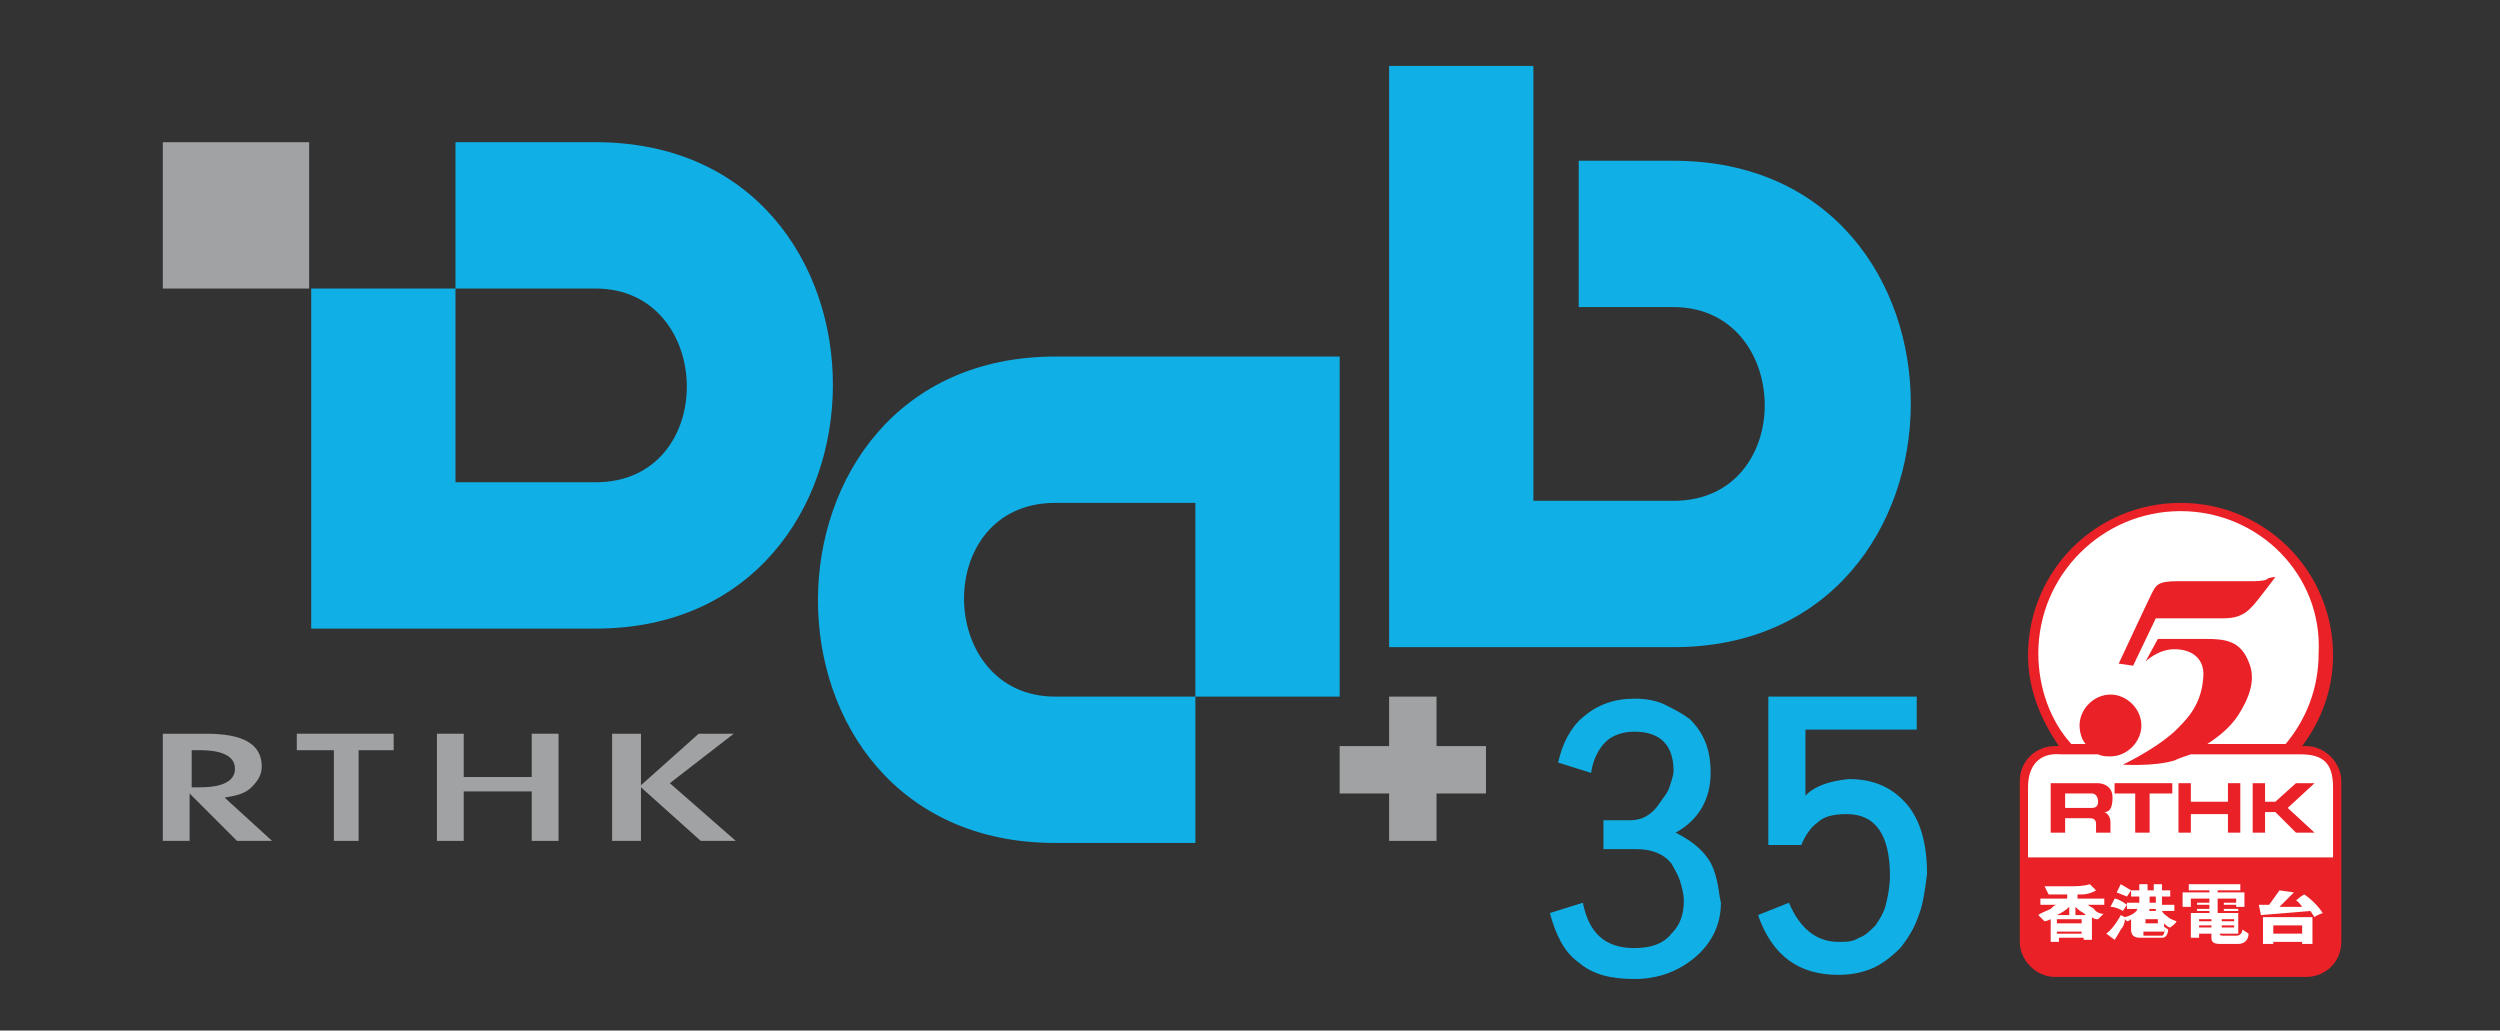 <?xml version="1.0" encoding="utf-8"?>
<!-- Generator: Adobe Illustrator 19.0.0, SVG Export Plug-In . SVG Version: 6.00 Build 0)  -->
<svg version="1.1" id="Layer_1" xmlns="http://www.w3.org/2000/svg" xmlns:xlink="http://www.w3.org/1999/xlink" x="0px" y="0px"
	 viewBox="-374.2 271.5 121.3 50" style="enable-background:new -374.2 271.5 121.3 50;" xml:space="preserve">
<rect x="-374.2" y="271.5" width="121.3" height="50" fill="#333333" stroke="none"/>
<style type="text/css">
	.st0{fill-rule:evenodd;clip-rule:evenodd;fill:#A0A2A4;}
	.st1{fill:#10B0E6;}
	.st2{fill:#A0A2A4;}
	.st3{fill:#EA2127;}
	.st4{fill:#FFFFFF;}
</style>
<g>
	<g>
		<rect x="-366.3" y="278.4" class="st0" width="7.1" height="7.1"/>
	</g>
	<g>
		<path class="st1" d="M-352.1,285.5v9.4h6.8c6,0,5.8-9.4,0-9.4H-352.1v-7.1h6.8c15.4,0,15.3,23.6,0,23.6h-13.8v-16.5H-352.1z"/>
	</g>
</g>
<g>
	<path class="st1" d="M-316.2,305.3v-9.4h-6.8c-6,0-5.8,9.4,0,9.4H-316.2v7.1h-6.8c-15.4,0-15.3-23.6,0-23.6h13.8v16.5H-316.2z"/>
</g>
<g>
	<path class="st1" d="M-299.8,274.6v21.2h6.8c6,0,5.8-9.4,0-9.4h-4.6v-7.1h4.6c15.4,0,15.3,23.6,0,23.6h-13.8v-28.2H-299.8z"/>
</g>
<g>
	<g>
		<polygon class="st2" points="-306.8,305.3 -304.5,305.3 -304.5,312.3 -306.8,312.3 -306.8,305.3 		"/>
		<path class="st2" d="M-305.6,308.8"/>
	</g>
	<g>
		<polygon class="st2" points="-309.2,310 -309.2,307.7 -302.1,307.7 -302.1,310 -309.2,310 		"/>
		<path class="st2" d="M-305.7,308.8"/>
	</g>
</g>
<path class="st0" d="M-361,312.3h-1.7l-2.3-2.3l0,2.3h-1.3v-5.2h2.1c1.8,0,2.7,0.5,2.7,1.6c0,0.4-0.2,0.7-0.5,1
	c-0.3,0.3-0.7,0.4-1.3,0.5L-361,312.3z M-364.9,309.7h0.4c1.1,0,1.7-0.3,1.7-0.9c0-0.6-0.6-0.9-1.7-0.9h-0.4V309.7z"/>
<polygon class="st0" points="-356.8,312.3 -358,312.3 -358,307.9 -359.8,307.9 -359.8,307.1 -355.1,307.1 -355.1,307.9 
	-356.8,307.9 "/>
<polygon class="st0" points="-348.4,309.2 -348.4,307.1 -347.1,307.1 -347.1,312.3 -348.4,312.3 -348.4,309.9 -351.7,309.9 
	-351.7,312.3 -353,312.3 -353,307.1 -351.7,307.1 -351.7,309.2 "/>
<polygon class="st0" points="-340.3,307.1 -338.6,307.1 -341.7,309.5 -338.5,312.3 -340.2,312.3 -343.1,309.7 -343.1,312.3 
	-344.5,312.3 -344.5,307.1 -343.1,307.1 -343.1,309.6 "/>
<path class="st1" d="M-291.9,317.9c-0.8,0.7-1.8,1.1-3,1.1c-1.1,0-2-0.2-2.7-0.8c-0.7-0.5-1.1-1.3-1.4-2.4l1.6-0.5
	c0.3,1.5,1.1,2.2,2.5,2.2c0.8,0,1.4-0.2,1.8-0.7c0.4-0.4,0.6-0.9,0.6-1.6c0-0.3-0.1-0.7-0.2-1c-0.1-0.3-0.3-0.6-0.4-0.8
	c-0.4-0.5-1-0.7-1.7-0.7h-1.6v-1.4h1.3c0.5,0,1-0.2,1.4-0.8c0.2-0.3,0.4-0.5,0.5-0.8c0.1-0.3,0.2-0.6,0.2-0.8c0-1.2-0.6-1.9-1.9-1.9
	c-0.6,0-1.1,0.2-1.4,0.5c-0.3,0.3-0.6,0.8-0.7,1.5l-1.6-0.5c0.2-0.9,0.6-1.7,1.2-2.2c0.7-0.6,1.5-0.9,2.5-0.9c0.6,0,1.1,0.1,1.5,0.3
	c0.4,0.2,0.8,0.4,1.2,0.7c0.7,0.7,1,1.5,1,2.6c0,1.3-0.6,2.3-1.7,2.9c0.6,0.3,1.2,0.7,1.6,1.3c0.2,0.3,0.3,0.6,0.4,1
	c0.1,0.4,0.1,0.7,0.2,1.1C-290.7,316.3-291.1,317.2-291.9,317.9z"/>
<path class="st1" d="M-281.1,315.9c-0.2,0.6-0.5,1.1-0.9,1.6c-0.4,0.4-0.9,0.8-1.4,1c-0.5,0.2-1,0.3-1.6,0.3c-1.9,0-3.2-0.9-3.9-2.9
	l1.5-0.6c0.5,1.2,1.3,1.9,2.4,1.9c0.4,0,0.7,0,1-0.2c0.3-0.1,0.5-0.3,0.8-0.6c0.2-0.3,0.4-0.6,0.5-1c0.1-0.4,0.2-0.9,0.2-1.4
	c0-2-0.7-3-2.1-3c-0.6,0-1.1,0.1-1.4,0.4c-0.3,0.2-0.6,0.6-0.8,1.1h-1.6v-7.2h7.2v1.6h-5.4v3.2c0.5-0.5,1.2-0.7,2.1-0.8
	c1.2,0,2.1,0.4,2.8,1.2c0.7,0.8,1,2,1,3.4C-280.8,314.7-280.9,315.4-281.1,315.9z"/>
<g>
	<path class="st3" d="M-274.3,307.7c-0.9-1.3-1.5-2.8-1.5-4.4c0-4.1,3.3-7.4,7.4-7.4c4.1,0,7.4,3.3,7.4,7.4c0,1.7-0.6,3.2-1.5,4.4
		h0.2c0.9,0,1.7,0.8,1.7,1.7v7.8c0,1-0.8,1.7-1.7,1.7h-12.2c-0.9,0-1.7-0.8-1.7-1.7v-7.8c0-1,0.8-1.7,1.7-1.7H-274.3z"/>
	<polygon class="st4" points="-271.3,314.4 -271.5,314.8 -271,315 -270.8,314.7 	"/>
	<path class="st4" d="M-271.6,315.1l-0.2,0.4c0.3,0,0.6,0.2,0.6,0.2l0.2-0.3C-271,315.4-271.4,315.1-271.6,315.1z"/>
	<path class="st4" d="M-264.1,315.4h-0.5l0.1,0.5l2.4-0.2l0.2,0.3c0.1-0.1,0.4-0.2,0.4-0.2c-0.4-0.6-0.9-0.9-0.9-0.9
		c-0.2,0.1-0.4,0.3-0.4,0.3c0.1,0,0.3,0.3,0.3,0.3l-1.1,0l0.7-0.7l-0.7-0.1L-264.1,315.4z"/>
	<rect x="-267.6" y="315.3" class="st4" width="0.7" height="0.1"/>
	<rect x="-267.6" y="315.6" class="st4" width="0.7" height="0.1"/>
	<rect x="-266.3" y="315.3" class="st4" width="0.7" height="0.1"/>
	<rect x="-266.3" y="315.6" class="st4" width="0.7" height="0.1"/>
	<path class="st4" d="M-268.4,296.3c-3.8,0-6.9,3.1-6.9,6.9c0,1.7,0.6,3.3,1.6,4.4h0.7c-0.2-0.2-0.3-0.6-0.3-0.9
		c0-0.8,0.7-1.5,1.5-1.5c0.8,0,1.5,0.7,1.5,1.5c0,0.8-0.7,1.5-1.5,1.5c-0.2,0-0.4,0-0.6-0.1h-1.8c-1.1-0.1-1.6,0.6-1.6,1.6v3.4h14.8
		v-3.4c0-1.2-0.5-1.6-1.6-1.6h-5.3c-0.3,0.1-0.6,0.2-0.8,0.3c-1,0.3-2.5,0.2-2.5,0.2s1.5-0.7,2.5-1.6c0.5-0.5,1.3-1.2,1.4-2.6
		c0.1-0.9-0.5-1.4-1.4-1.4c-0.8,0-1.4,0.6-1.4,0.6l0.6-1.1c0,0,1.2,0,2.3,0c1,0,1.7,0.1,2.1,1.1c0.4,0.9,0,1.8-0.5,2.6
		c-0.4,0.6-0.9,1-1.5,1.4h3.8c1-1.2,1.6-2.7,1.6-4.4C-261.5,299.4-264.6,296.3-268.4,296.3z"/>
	<path class="st3" d="M-274.7,311.9v-2.4h2.3c0,0,0.7,0,0.7,0.7c0,0.6-0.2,0.7-0.4,0.7c0,0,0.3,0.1,0.3,0.5v0.5h-0.7v-0.4
		c0-0.1,0-0.3-0.3-0.3h-1.2v0.7L-274.7,311.9L-274.7,311.9z"/>
	<path class="st3" d="M-271.4,303.7c0,0,1.4-3,1.6-3.4c0.2-0.4,0.3-0.6,1.2-0.6c0.8,0,3.7,0,3.7,0s0.6,0,0.7-0.1s0.4-0.1,0.4-0.1
		s-0.9,1.2-1.1,1.4c-0.2,0.2-0.5,0.6-1.4,0.6h-3.3l-1.1,2.3L-271.4,303.7z"/>
	<polygon class="st3" points="-261.9,309.5 -263.2,310.7 -261.9,311.9 -262.8,311.9 -263.8,310.9 -264.3,310.9 -264.3,311.9 
		-264.9,311.9 -264.9,309.5 -264.3,309.5 -264.3,310.4 -263.8,310.4 -262.8,309.5 	"/>
	<polygon class="st3" points="-268.8,309.5 -268.8,310 -269.9,310 -269.9,311.9 -270.6,311.9 -270.6,310 -271.6,310 -271.6,309.5 	
		"/>
	<polygon class="st3" points="-266.1,309.5 -265.5,309.5 -265.5,311.9 -266.1,311.9 -266.1,311 -267.9,311 -267.9,311.9 
		-268.5,311.9 -268.5,309.5 -267.9,309.5 -267.9,310.4 -266.1,310.4 	"/>
	<path class="st4" d="M-272.6,315.6c-0.1-0.1-0.2-0.1-0.3-0.2h0.8v-0.3h-1.3v-0.2h0.2c0.4,0,0.7-0.2,0.7-0.2l-0.3-0.3
		c-0.3,0.1-0.7,0.1-0.8,0.1c-0.2,0-1.4,0-1.4,0l0.2,0.4c0,0,0.5,0,0.9,0v0.2h-1.3v0.3h0.8c-0.1,0-0.2,0.1-0.3,0.2
		c-0.2,0.1-0.5,0.2-0.6,0.3l0.3,0.3c0,0,0.1,0,0.3-0.1v1.1h0.4V317h1.2v0.1h0.4V316c0.1,0.1,0.2,0.1,0.3,0.1c0,0,0.2-0.2,0.3-0.3
		C-272.1,315.9-272.5,315.8-272.6,315.6z M-274.4,315.9c0.2-0.1,0.4-0.2,0.6-0.4v0.4H-274.4z M-273.2,316.8h-1.2v-0.1h1.2V316.8z
		 M-273.2,316.3h-1.2v-0.2h1.2V316.3z M-273.5,315.9v-0.4c0.1,0.1,0.2,0.2,0.4,0.3l0.1,0.1H-273.5L-273.5,315.9z"/>
	<path class="st4" d="M-269.3,316.9h-0.9v-0.2h1v-0.4c0.1,0.1,0.2,0.2,0.3,0.2c0,0,0.3-0.2,0.3-0.3c0,0-0.3-0.1-0.4-0.2
		c-0.1-0.1-0.2-0.1-0.3-0.3h0.6v-0.3h-0.6V315h0.4v-0.3h-0.4v-0.3h-0.4v0.3h-0.3v-0.3h-0.4v0.3h-0.4v0.3h0.4v0.3h-0.6v0.3h0.5
		c0,0.1-0.2,0.3-0.6,0.4v0l-0.2-0.1c0,0-0.3,0.6-0.7,0.9l0.4,0.3c0,0,0.2-0.3,0.3-0.5c0.1-0.1,0.2-0.3,0.2-0.5l0.1,0.1
		c0,0,0.1,0,0.2-0.1v0.5c0,0.4,0.3,0.4,0.5,0.4c0.2,0,0.7,0,1,0s0.3-0.4,0.3-0.4l-0.3-0.2C-269.1,316.6-269.2,316.9-269.3,316.9z
		 M-269.9,315h0.3v0.3h-0.3V315z M-269.9,315.6h0.3c0,0,0,0.1,0,0.1h-0.5C-270,315.8-269.9,315.7-269.9,315.6z M-270.1,316.1h0.6
		v0.2h-0.6V316.1z"/>
	<path class="st4" d="M-264.4,316v1.3h0.5v-0.1h1.4v0.1h0.5V316H-264.4z M-262.5,316.8h-1.4v-0.4h1.4V316.8z"/>
	<path class="st4" d="M-265.1,316.8l-0.3-0.2c0,0,0,0.3-0.3,0.3h-0.6c-0.1,0-0.2,0-0.2-0.1l0,0h0.9v-1h-0.4h-0.6v-0.7h0.9v0.4h0.4
		v-0.7h-1.3v-0.1h1.1v-0.3h-2.5v0.3h1v0.1h-1.3v0.7h0.4v-0.4h0.9v0.7h-0.9v1.2h0.4v-0.2h0.6c0,0,0,0.1,0,0.2c0,0.1,0,0.3,0.4,0.3
		h0.9C-265.3,317.3-265.1,317.1-265.1,316.8z M-266.4,316.1h0.6v0.1h-0.6V316.1z M-266.4,316.4h0.6v0.1h-0.6V316.4z M-266.9,316.5
		h-0.6v-0.1h0.6V316.5z M-266.9,316.2h-0.6v-0.1h0.6V316.2z"/>
	<path class="st4" d="M-274,310.7h1.3c0.2,0,0.3-0.1,0.3-0.3c0-0.2-0.1-0.4-0.3-0.4h-1.3V310.7z"/>
</g>
</svg>
